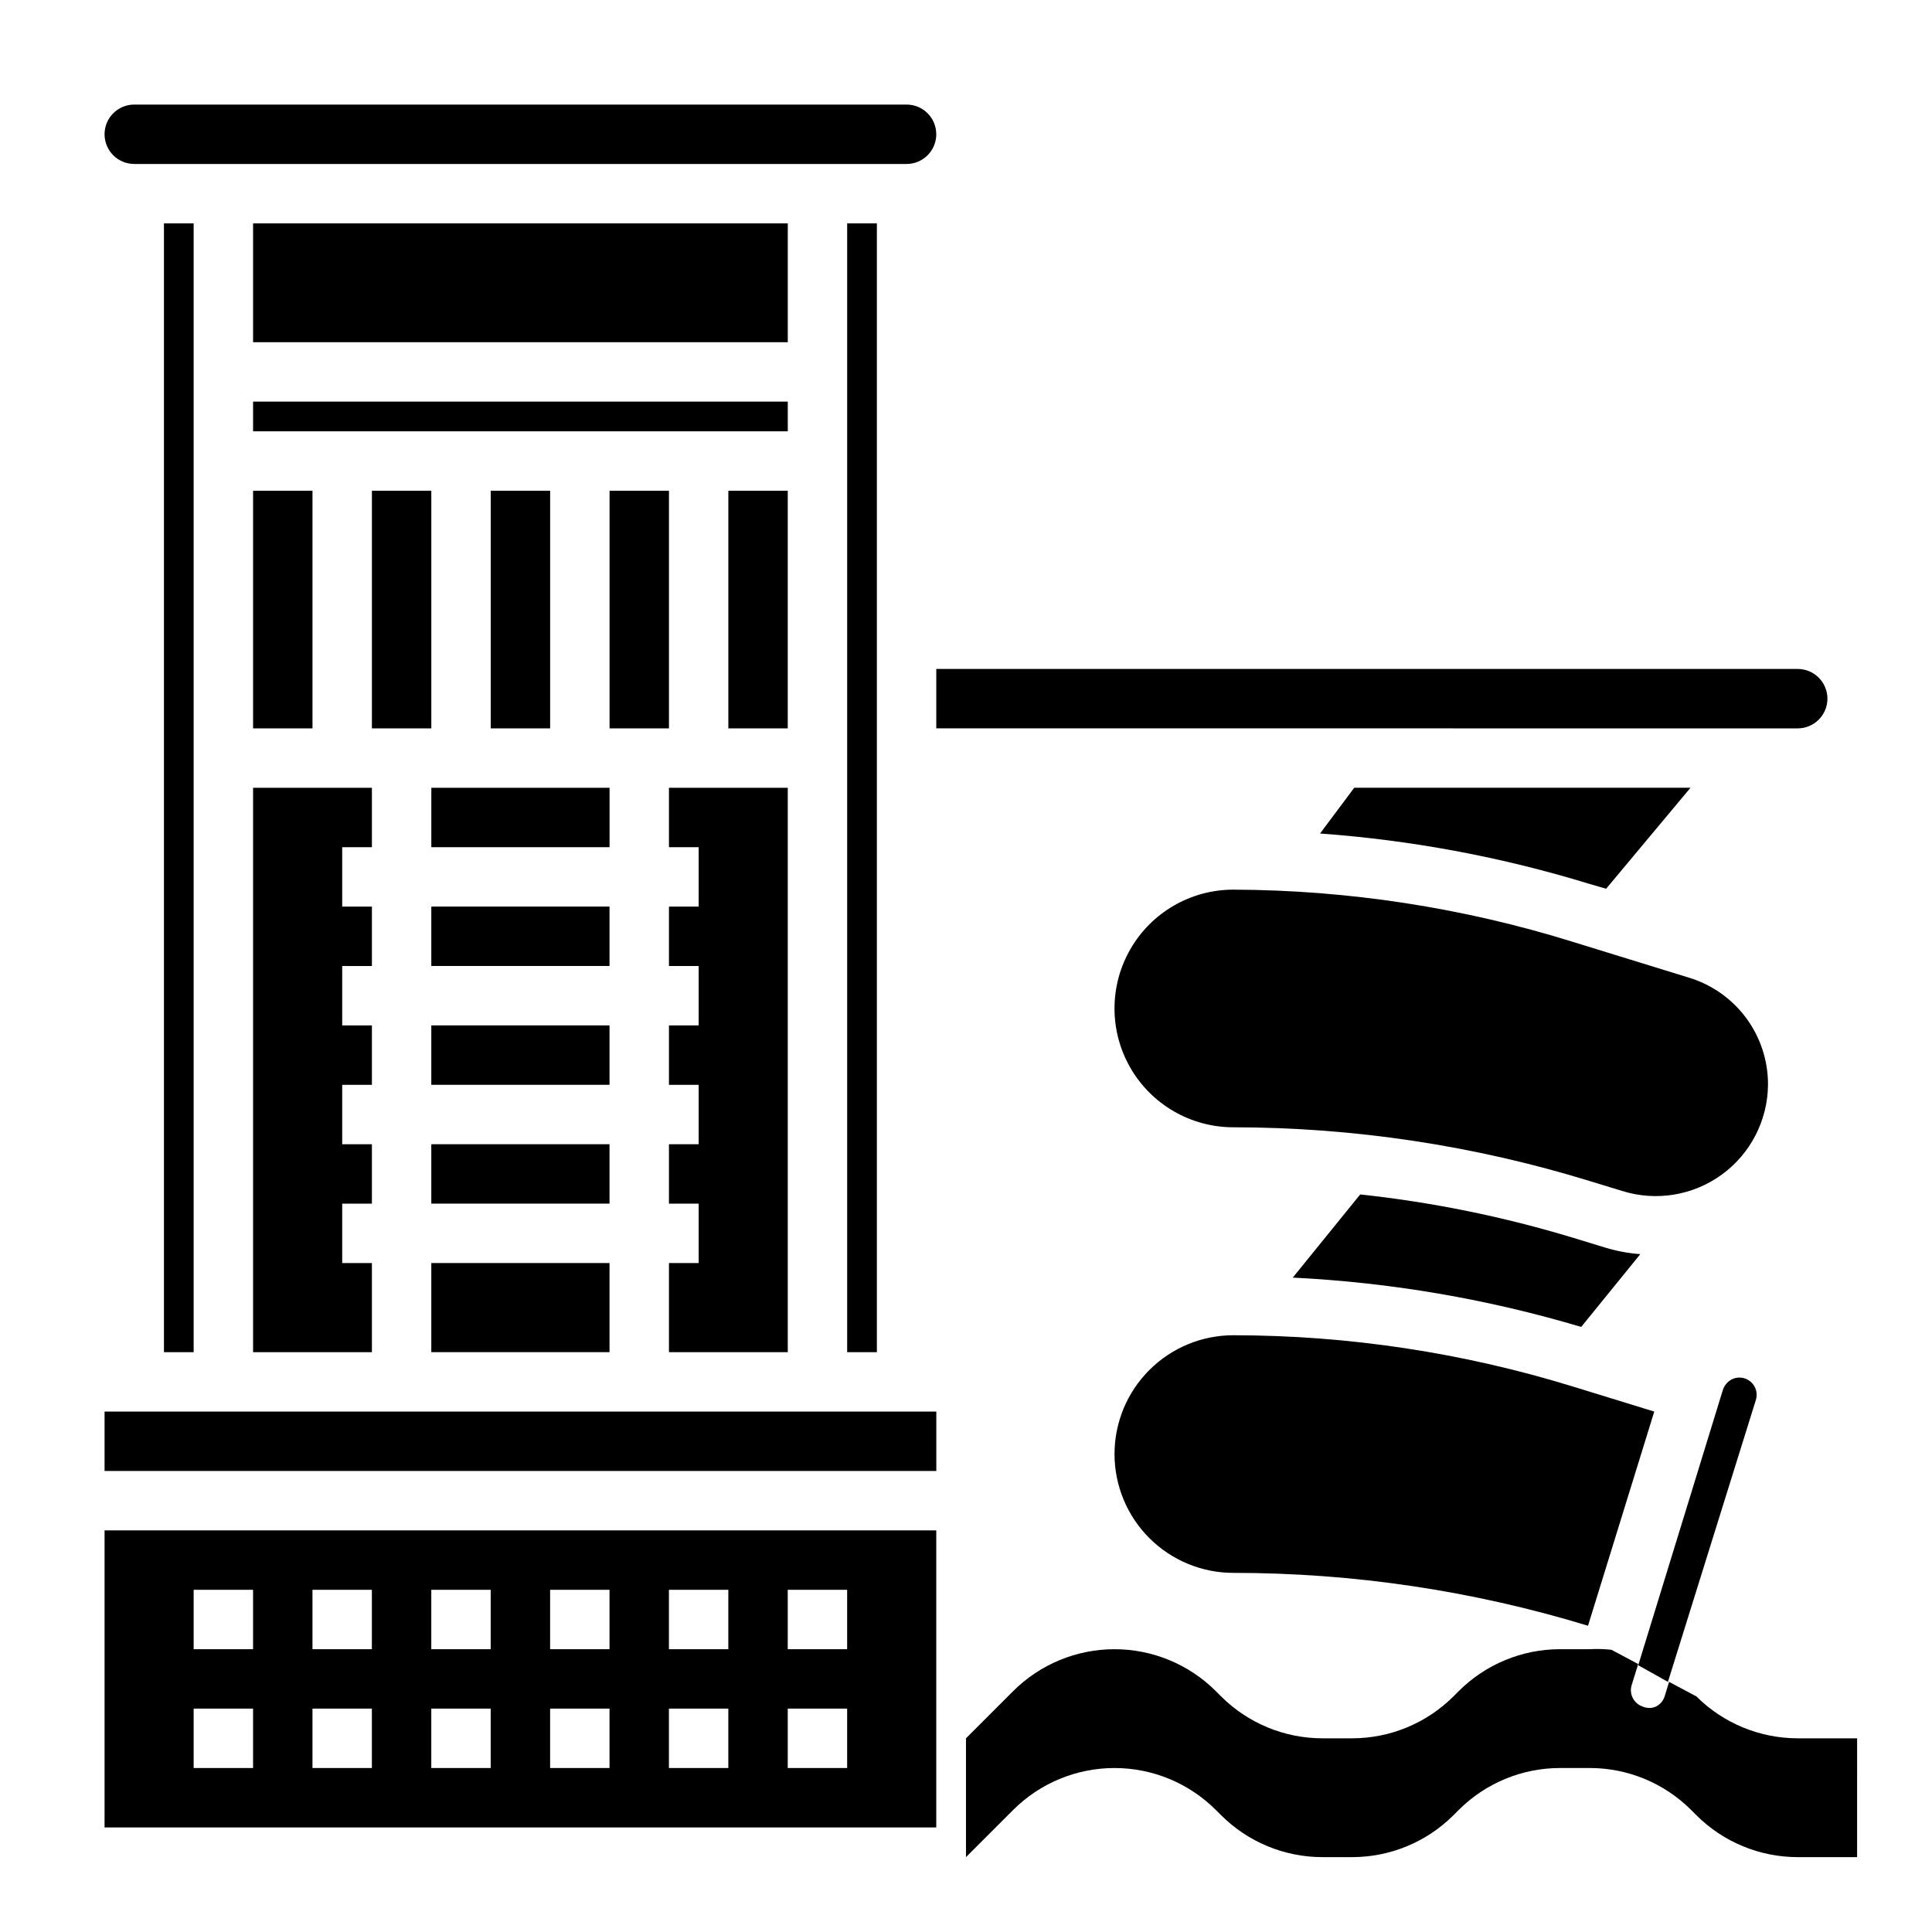 <?xml version="1.0" encoding="UTF-8"?>
<!-- Uploaded to: ICON Repo, www.iconrepo.com, Generator: ICON Repo Mixer Tools -->
<svg fill="#000000" width="800px" height="800px" version="1.1" viewBox="144 144 512 512" xmlns="http://www.w3.org/2000/svg">
 <g>
  <path d="m620.41 604.67c-10.062-0.004-19.715-3.992-26.844-11.102l-7.242-3.856-1.18 3.856c-0.371 1.164-1.195 2.125-2.281 2.68-1.129 0.504-2.418 0.504-3.543 0-2.348-0.789-3.641-3.305-2.914-5.668l1.73-5.59-7.086-3.777 0.004-0.004c-1.91-0.211-3.832-0.262-5.746-0.156h-7.875c-10.062 0-19.715 3.992-26.844 11.102l-1.418 1.418 0.004-0.004c-7.129 7.109-16.781 11.098-26.844 11.102h-7.875c-10.062-0.004-19.715-3.992-26.84-11.102l-1.418-1.418v0.004c-7.129-7.106-16.781-11.098-26.844-11.098s-19.719 3.992-26.844 11.098l-12.516 12.516v31.488l12.516-12.516c7.125-7.106 16.781-11.098 26.844-11.098s19.715 3.992 26.844 11.098l1.418 1.418v-0.004c7.125 7.109 16.777 11.098 26.84 11.102h7.875c10.062-0.004 19.715-3.992 26.844-11.102l1.418-1.418-0.004 0.004c7.129-7.109 16.781-11.102 26.844-11.102h7.875c10.062 0 19.715 3.992 26.844 11.102l1.418 1.418-0.004-0.004c7.129 7.109 16.781 11.098 26.844 11.102h15.742l0.004-31.488z"/>
  <path d="m258.3 415.74h47.23v15.742h-47.23z"/>
  <path d="m258.3 447.23h47.23v15.742h-47.23z"/>
  <path d="m258.3 384.25h47.23v15.742h-47.23z"/>
  <path d="m274.05 274.05h15.742v62.977h-15.742z"/>
  <path d="m305.54 352.77h-47.234v15.746h47.234z"/>
  <path d="m242.56 274.05h15.742v62.977h-15.742z"/>
  <path d="m171.71 628.29h220.41v-78.723h-220.41zm181.05-62.977h15.742v15.742h-15.742zm0 31.488h15.742v15.742h-15.742zm-31.488-31.488h15.742v15.742h-15.742zm0 31.488h15.742v15.742h-15.742zm-31.488-31.488h15.742v15.742h-15.742zm0 31.488h15.742v15.742h-15.742zm-31.488-31.488h15.742v15.742h-15.742zm0 31.488h15.742v15.742h-15.742zm-31.488-31.488h15.742v15.742h-15.742zm0 31.488h15.742v15.742h-15.742zm-31.488-31.488h15.746v15.742h-15.746zm0 31.488h15.746v15.742h-15.746z"/>
  <path d="m171.71 518.08h220.42v15.742h-220.42z"/>
  <path d="m305.54 274.05h15.742v62.977h-15.742z"/>
  <path d="m258.3 478.72h47.23v23.617h-47.23z"/>
  <path d="m211.07 250.43h141.7v7.871h-141.7z"/>
  <path d="m187.45 203.2h7.871v299.14h-7.871z"/>
  <path d="m211.07 203.2h141.7v31.488h-141.7z"/>
  <path d="m569.64 379.53 22.355-26.766h-89.109l-9.055 12.121v0.004c24.254 1.754 48.234 6.242 71.48 13.383z"/>
  <path d="m612.54 431.49c0.031-6.371-1.996-12.582-5.785-17.703-3.789-5.121-9.133-8.883-15.234-10.715l-30.621-9.445v-0.004c-29.16-9.078-59.516-13.75-90.055-13.855-11.25 0-21.645 6.004-27.27 15.746-5.625 9.742-5.625 21.746 0 31.488s16.02 15.742 27.27 15.742c32.02 0.023 63.859 4.828 94.465 14.25l8.5 2.598c9 2.848 18.812 1.258 26.453-4.285 7.637-5.543 12.191-14.383 12.277-23.816z"/>
  <path d="m578.7 476.36c-3.152-0.23-6.269-0.812-9.289-1.73l-8.5-2.598h-0.004c-18.41-5.59-37.309-9.438-56.441-11.492l-17.871 22.039c25.914 1.273 51.574 5.66 76.438 13.07z"/>
  <path d="m352.77 352.77h-31.488v15.746h7.871v15.742h-7.871v15.746h7.871v15.742h-7.871v15.746h7.871v15.742h-7.871v15.746h7.871v15.742h-7.871v23.617h31.488z"/>
  <path d="m628.29 329.15c0-2.086-0.832-4.09-2.309-5.566-1.477-1.473-3.477-2.305-5.566-2.305h-228.29v15.742l228.29 0.004c2.09 0 4.09-0.832 5.566-2.309 1.477-1.473 2.309-3.477 2.309-5.566z"/>
  <path d="m609.32 515.01c0.559-1.758 0-3.684-1.414-4.871-1.414-1.188-3.402-1.41-5.043-0.559-1.074 0.602-1.891 1.582-2.281 2.754l-22.434 72.973 7.871 4.41z"/>
  <path d="m439.36 529.34c0 8.352 3.316 16.359 9.223 22.266s13.914 9.223 22.266 9.223c31.852-0.004 63.527 4.719 93.992 14.012l17.555-56.758-21.492-6.613c-29.172-9-59.527-13.59-90.055-13.617-8.352 0-16.359 3.316-22.266 9.223s-9.223 13.914-9.223 22.266z"/>
  <path d="m337.02 274.05h15.742v62.977h-15.742z"/>
  <path d="m211.07 502.34h31.488v-23.617h-7.871v-15.742h7.871v-15.746h-7.871v-15.742h7.871v-15.746h-7.871v-15.742h7.871v-15.746h-7.871v-15.742h7.871v-15.746h-31.488z"/>
  <path d="m211.07 274.05h15.742v62.977h-15.742z"/>
  <path d="m376.38 313.41v-110.21h-7.871v299.14h7.871z"/>
  <path d="m384.25 171.71h-204.67c-4.348 0-7.871 3.523-7.871 7.871 0 4.348 3.523 7.871 7.871 7.871h204.67c4.348 0 7.871-3.523 7.871-7.871 0-4.348-3.523-7.871-7.871-7.871z"/>
 </g>
</svg>
